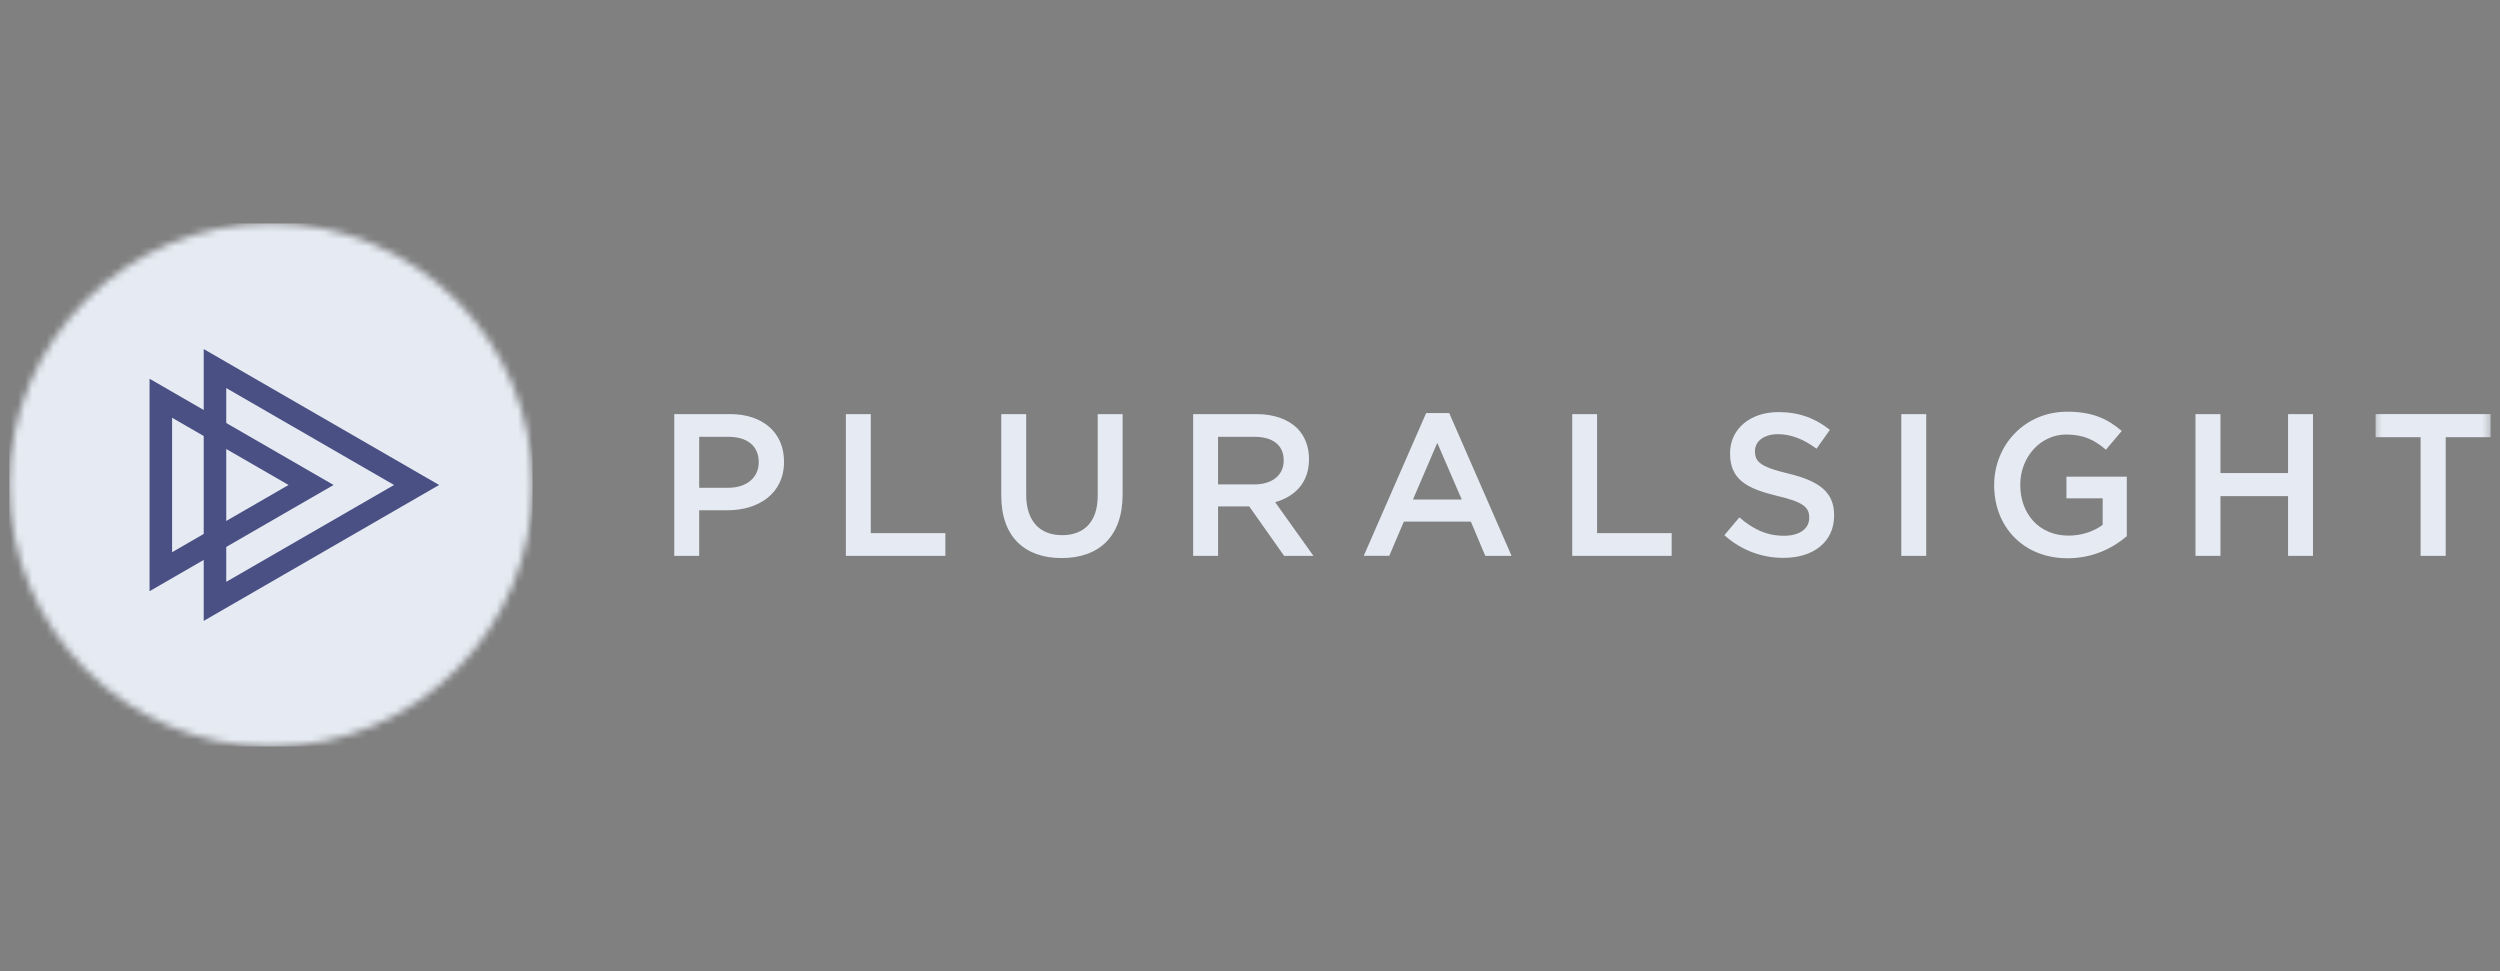 <svg width="350" height="136" viewBox="0 0 350 136" fill="none" xmlns="http://www.w3.org/2000/svg">
<rect x="0" y="0" width="350" height="136" fill="#808080" stroke="none"/>
<mask id="mask0_1581_387" style="mask-type:luminance" maskUnits="userSpaceOnUse" x="1" y="31" width="74" height="74">
<path d="M1.312 67.896C1.312 88.009 17.526 104.337 37.605 104.508H38.255C58.334 104.339 74.554 88.007 74.554 67.896C74.554 47.674 58.154 31.278 37.93 31.278C17.706 31.278 1.312 47.674 1.312 67.894" fill="white"/>
</mask>
<g mask="url(#mask0_1581_387)">
<path d="M74.554 31.278H1.312V104.508H74.554V31.278Z" fill="#E6EBF3"/>
</g>
<path d="M28.52 48.869V86.924L61.476 67.896L28.52 48.869ZM31.675 54.331L55.166 67.896L31.675 81.456V54.331Z" fill="#4A5083"/>
<path d="M20.938 53.024L46.7 67.896L20.938 82.767V53.024ZM24.093 58.486V77.307L40.396 67.896L24.093 58.486Z" fill="#4A5083"/>
<path d="M94.398 57.975H102.222C106.841 57.975 109.763 60.612 109.763 64.61V64.665C109.763 69.112 106.192 71.438 101.828 71.438H97.886V77.818H94.398V57.975ZM101.939 68.29C104.577 68.29 106.221 66.819 106.221 64.748V64.693C106.221 62.372 104.55 61.151 101.939 61.151H97.886V68.292H101.939V68.29ZM118.421 57.975H121.909V74.642H132.349V77.818H118.421V57.975ZM140.178 69.401V57.975H143.665V69.257C143.665 72.944 145.566 74.925 148.686 74.925C151.779 74.925 153.679 73.053 153.679 69.401V57.975H157.165V69.228C157.165 75.153 153.817 78.127 148.631 78.127C143.466 78.127 140.178 75.153 140.178 69.401ZM167.039 57.975H175.885C178.384 57.975 180.339 58.714 181.616 59.956C182.666 61.035 183.26 62.512 183.26 64.237V64.299C183.26 67.558 181.304 69.513 178.522 70.306L183.88 77.818H179.774L174.898 70.9H170.529V77.818H167.041L167.039 57.975ZM175.63 67.814C178.13 67.814 179.717 66.508 179.717 64.492V64.439C179.717 62.311 178.185 61.151 175.609 61.151H170.527V67.814H175.63ZM199.66 57.83H202.89L211.618 77.818H207.938L205.923 73.027H196.537L194.5 77.816H190.924L199.66 57.83ZM204.645 69.933L201.219 61.999L197.815 69.933H204.645ZM220.112 57.975H223.591V74.642H234.033V77.818H220.112V57.975ZM241.413 74.925L243.513 72.433C245.411 74.076 247.31 75.008 249.775 75.008C251.93 75.008 253.29 74.02 253.29 72.516V72.459C253.29 71.038 252.494 70.278 248.816 69.43C244.591 68.406 242.208 67.157 242.208 63.505V63.444C242.208 60.039 245.045 57.692 248.982 57.692C251.874 57.692 254.166 58.569 256.183 60.184L254.311 62.821C252.53 61.489 250.741 60.785 248.925 60.785C246.882 60.785 245.694 61.828 245.694 63.132V63.187C245.694 64.721 246.599 65.404 250.403 66.308C254.594 67.33 256.777 68.829 256.777 72.122V72.176C256.777 75.892 253.855 78.101 249.692 78.101C246.661 78.101 243.795 77.051 241.413 74.925ZM266.181 57.975H269.669V77.818H266.181V57.975ZM279.184 67.952V67.896C279.184 62.339 283.437 57.638 289.417 57.638C292.877 57.638 295.003 58.597 297.047 60.329L294.83 62.959C293.304 61.662 291.798 60.833 289.272 60.833C285.619 60.833 282.836 64.044 282.836 67.841V67.896C282.836 71.977 285.528 74.987 289.582 74.987C291.461 74.987 293.16 74.386 294.374 73.483V69.767H289.301V66.729H297.75V75.07C295.797 76.74 292.986 78.156 289.472 78.156C283.264 78.156 279.184 73.737 279.184 67.952ZM307.37 57.975H310.863V66.225H320.33V57.975H323.816V77.818H320.33V69.458H310.863V77.818H307.37V57.975Z" fill="#E6EBF3"/>
<mask id="mask1_1581_387" style="mask-type:luminance" maskUnits="userSpaceOnUse" x="332" y="56" width="17" height="24">
<path d="M332.324 56.511H348.696V79.488H332.324V56.511Z" fill="white"/>
</mask>
<g mask="url(#mask1_1581_387)">
<path d="M332.586 57.975V61.206H338.884V77.818H342.398V61.206H348.689V57.975H332.586Z" fill="#E6EBF3"/>
</g>
</svg>
